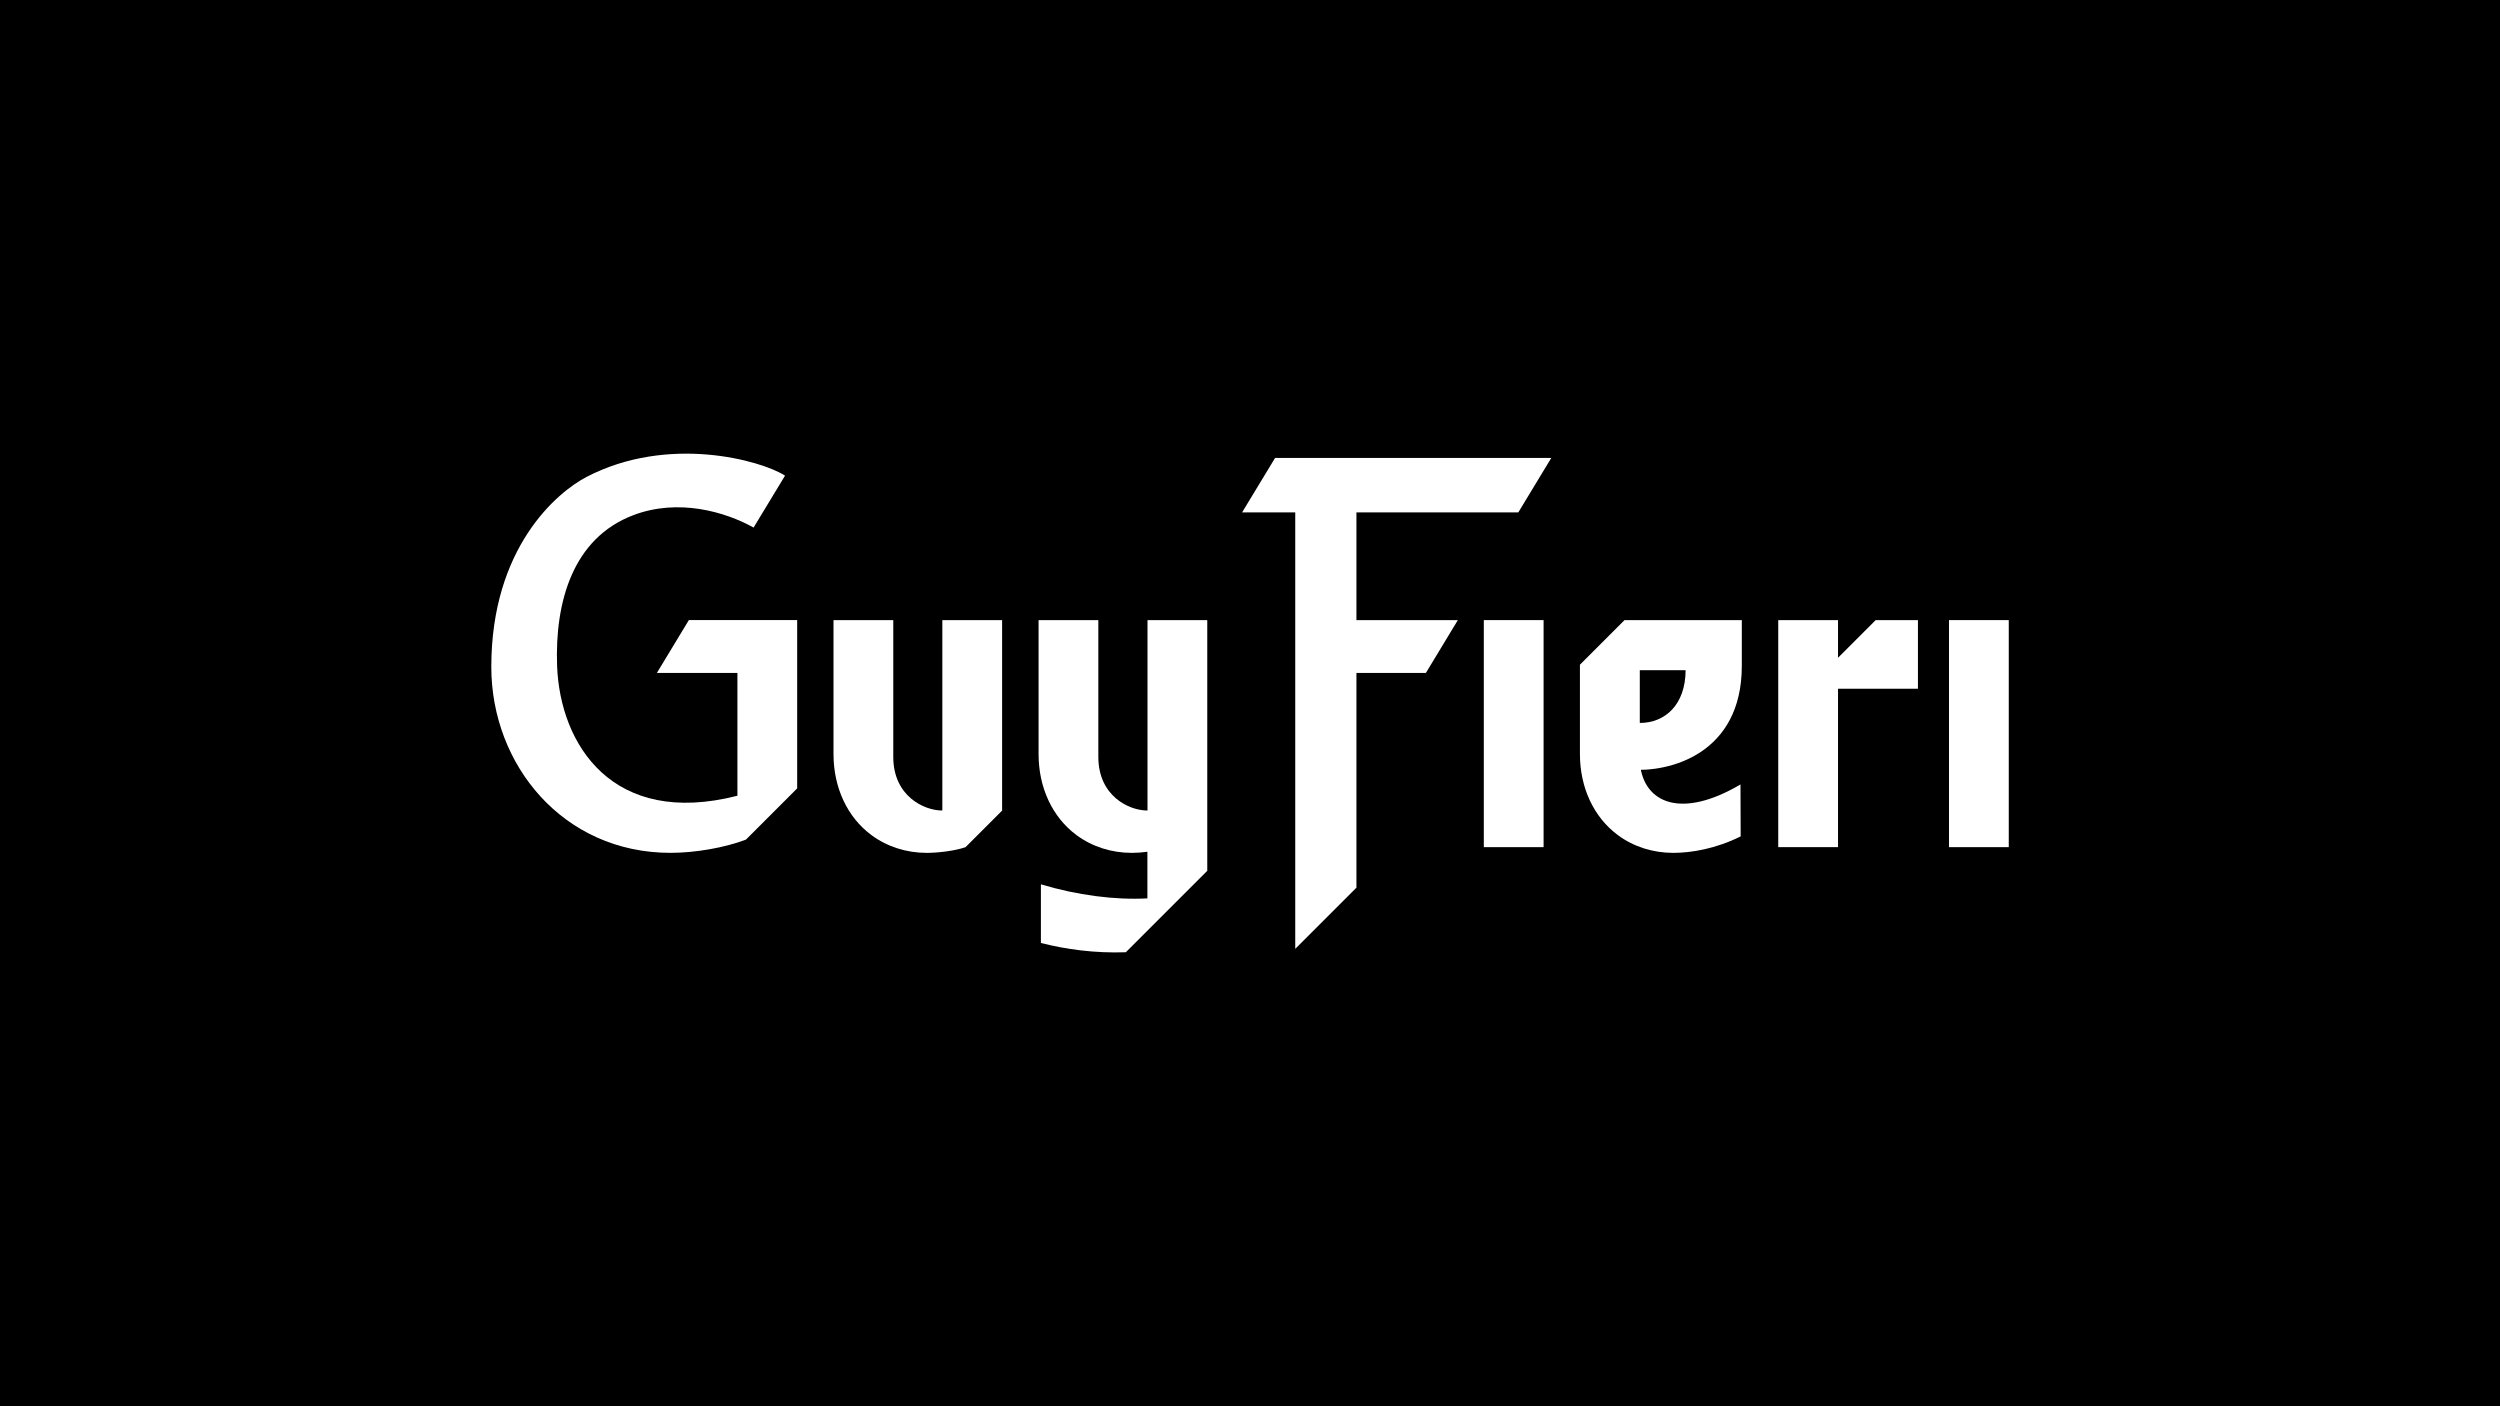 <?xml version="1.0" encoding="UTF-8"?><svg id="Layer_1" xmlns="http://www.w3.org/2000/svg" viewBox="0 0 1499.06 843.07"><rect width="1499.06" height="843.07"/><rect x="889.73" y="371.83" width="35.84" height="136.14" fill="#fff"/><polygon points="1102.12 371.83 1066.28 371.83 1066.28 507.98 1102.12 507.98 1102.12 412.98 1150.04 412.98 1150.04 371.83 1124.71 371.83 1102.12 394.42 1102.12 371.83" fill="#fff"/><rect x="1168.66" y="371.83" width="35.84" height="136.14" fill="#fff"/><path d="M565.06,486c-10.93.06-29.43-8.61-29.43-32.17v-81.99h-35.84v80.28c0,20.21,8.3,37.91,22.71,48.6,9.46,7.02,21.06,10.68,33.27,10.68,6.35,0,16.79-1.16,23.2-3.42l21.92-21.92v-114.22h-35.84v114.16Z" fill="#fff"/><path d="M688.02,486c-10.93.06-29.43-8.61-29.43-32.17v-81.99h-35.84v80.28c0,20.21,8.3,37.91,22.71,48.6,9.46,7.02,21.06,10.68,33.27,10.68,3.05,0,6.17-.24,9.28-.67v27.96c-19.6,1.04-42.06-1.89-63.86-8.42v35.16c14.84,3.79,32.23,6.23,50.92,5.56l48.84-48.84v-150.3h-35.84v114.16h-.06Z" fill="#fff"/><polygon points="744.79 307.24 764.58 274.58 930.2 274.58 910.42 307.24 813.35 307.24 813.35 371.83 874.16 371.83 854.99 403.52 813.35 403.52 813.35 532.27 776.66 568.96 776.66 307.24 744.79 307.24" fill="#fff"/><path d="M977.7,461.46c23.2,1.83,66.73-9.22,66.73-62.15v-27.47h-70.33l-26.74,26.74v53.54c0,20.21,8.3,37.91,22.71,48.6,9.46,7.02,21.06,10.68,33.27,10.68,10.74,0,25.52-2.44,40.41-9.89l-.12-31.14c-35.59,21-57.81,11.17-60.26-12.21l-5.68,3.3ZM983.26,433.5v-31.62h27.47c-.06,20.57-12.21,31.62-27.47,31.62Z" fill="#fff"/><path d="M413.05,371.83l-19.17,31.68h48.29v73.63c-74.85,19.17-106.35-30.65-108.12-77.78-1.4-38.52,9.46-76.62,45.6-90.41,26.98-10.32,55.25-2.08,72.22,7.39l18.86-31.14c-14.47-9.22-70.02-24.73-119.05.79-17.58,9.16-57.08,42.31-57.08,113.92,0,58.67,42.98,111.48,107.45,111.48,14.71,0,32.48-3.05,45.24-7.94l30.71-30.71v-100.92h-64.96Z" fill="#fff"/></svg>